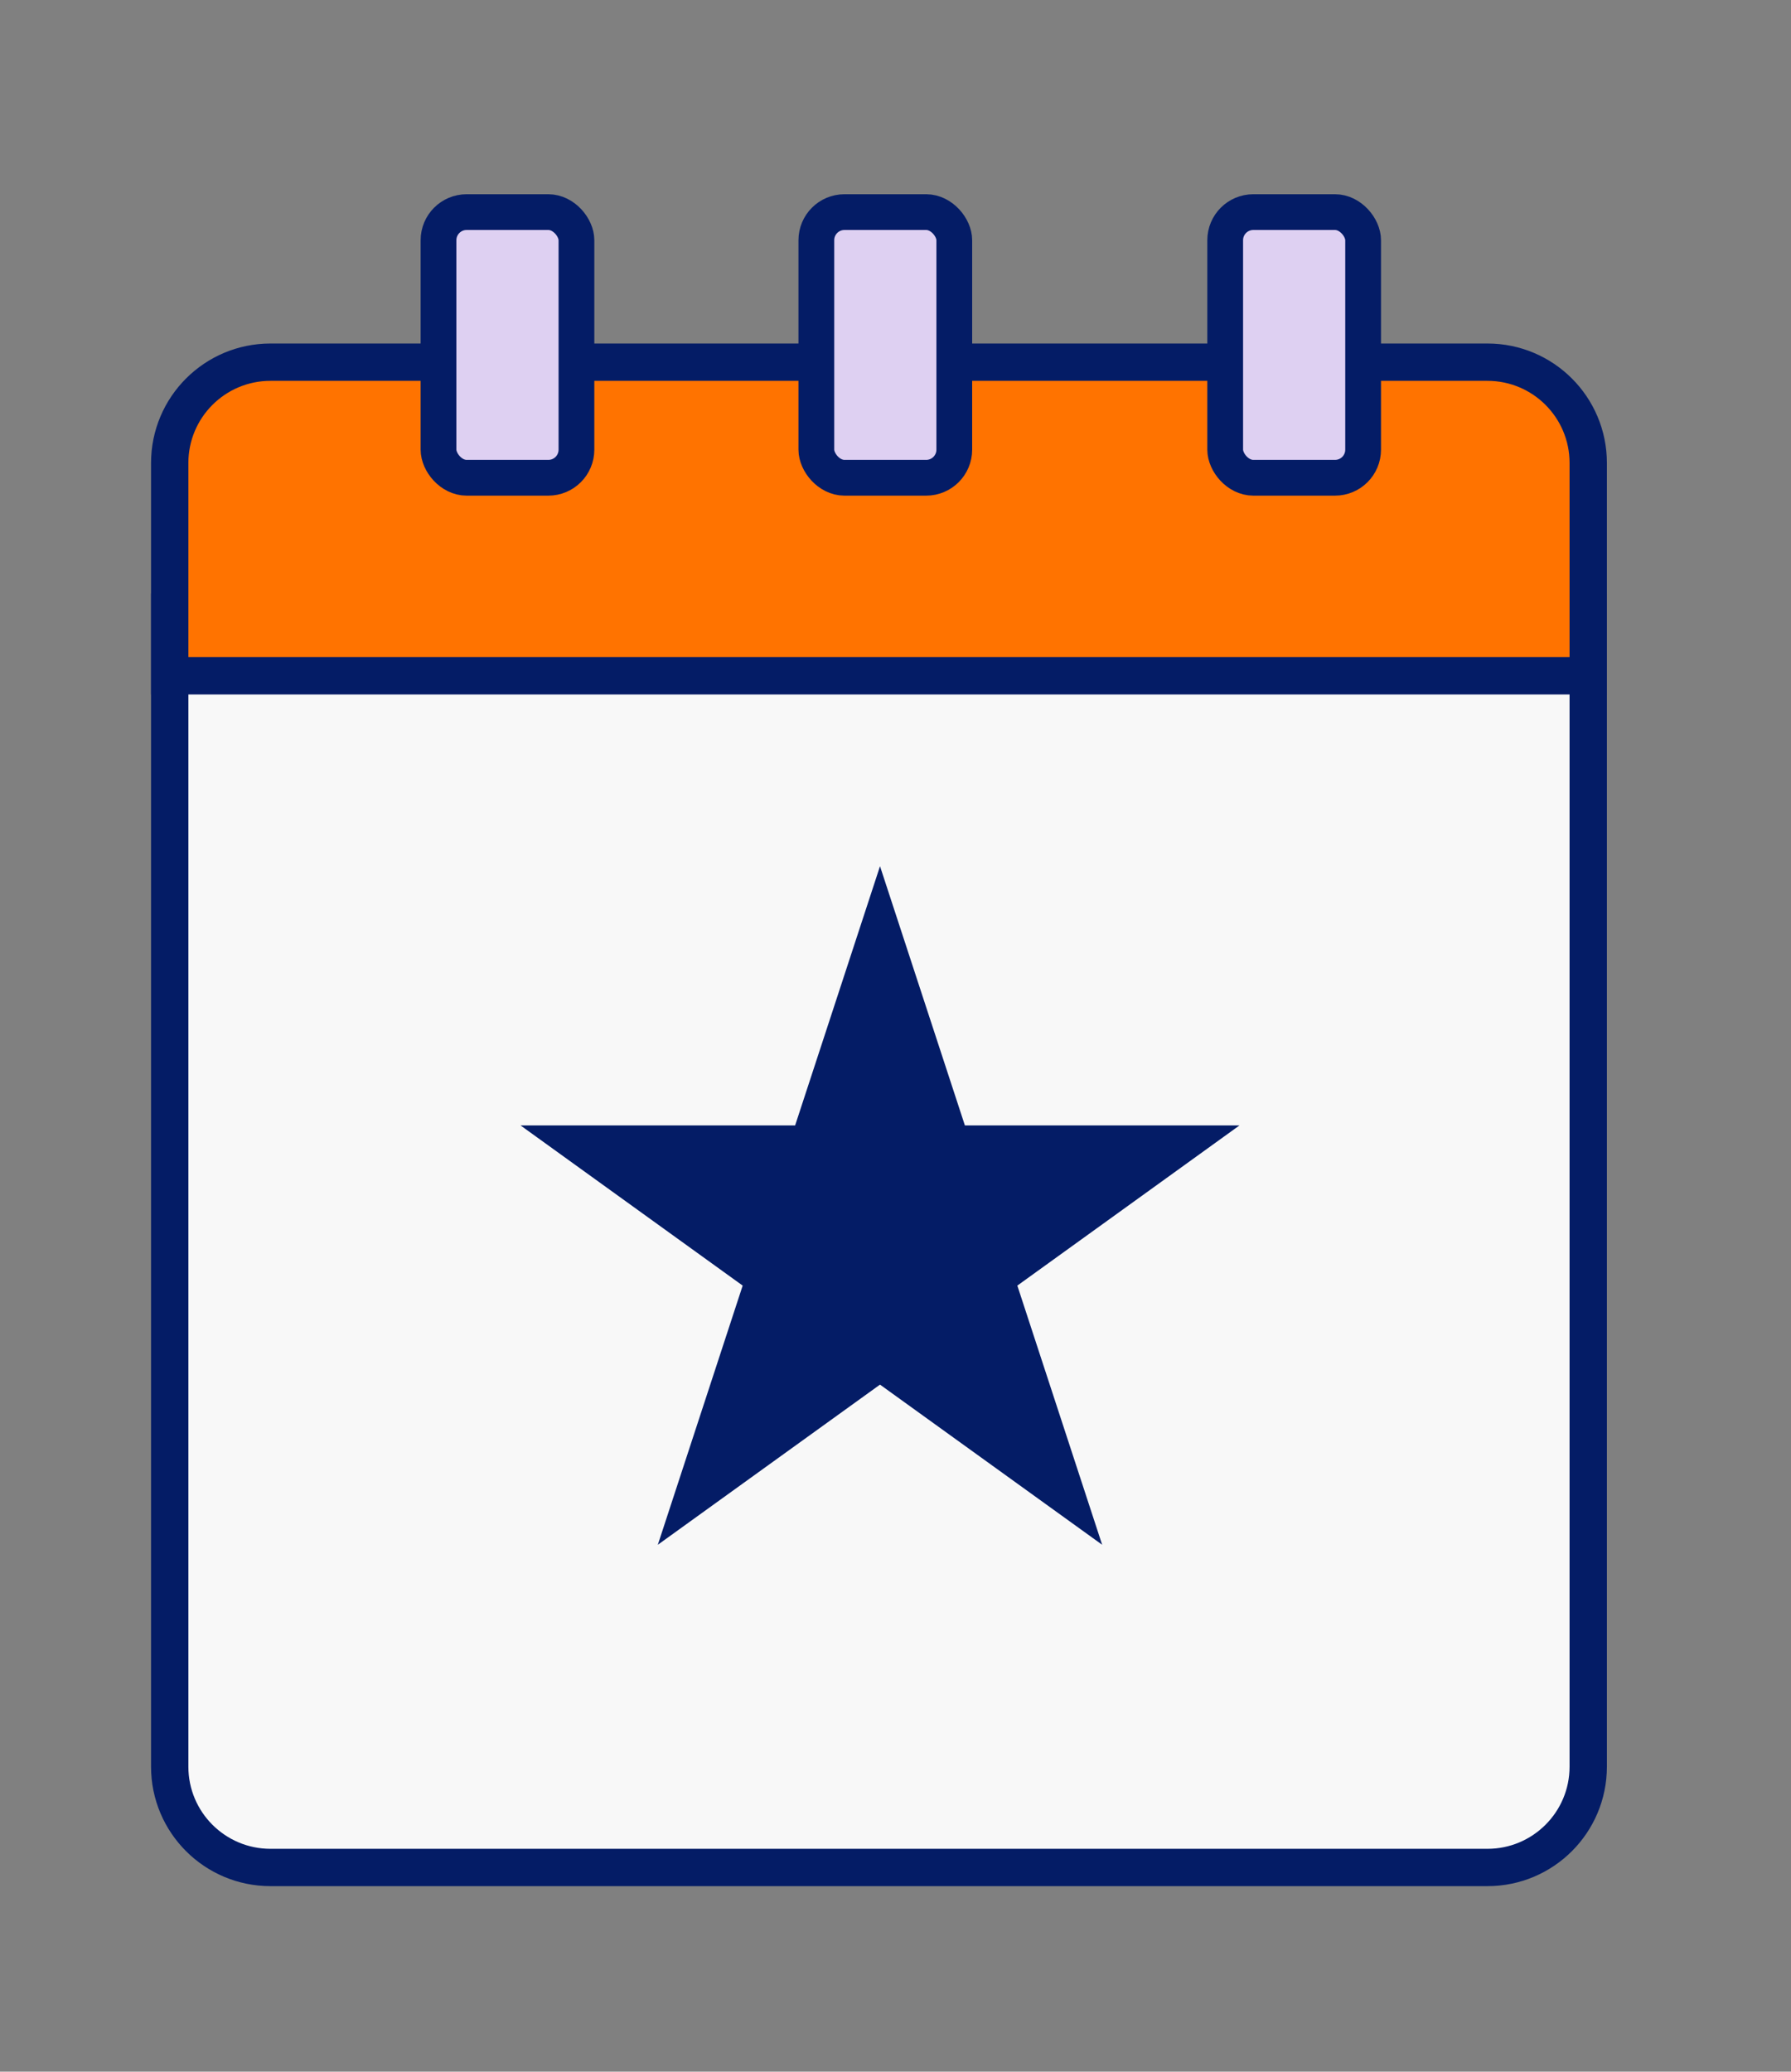 <?xml version="1.0" encoding="UTF-8"?>
<svg xmlns="http://www.w3.org/2000/svg" width="83" height="96" viewBox="0 0 83 96" fill="none">
  <rect x="0" y="0" width="83" height="96" fill="#808080" stroke="none"/>
  <path d="M73.603 28.373V81.867C73.603 84.446 71.512 86.537 68.933 86.537H12.536C9.956 86.537 7.865 84.446 7.865 81.867V28.373H73.603Z" fill="#F8F8F8" stroke="#041C66" stroke-width="1.73"></path>
  <path d="M43.928 52.408L44.114 52.979H54.876L46.661 58.902L46.17 59.255L46.359 59.831L49.499 69.424L41.267 63.49L40.782 63.14L40.297 63.49L32.064 69.424L35.205 59.831L35.394 59.255L34.903 58.902L26.688 52.979H37.45L37.636 52.408L40.782 42.801L43.928 52.408Z" fill="#041C66" stroke="#041C66" stroke-width="1.657"></path>
  <path d="M12.536 16.783H68.933C71.512 16.783 73.603 18.874 73.603 21.454V31.315H7.865V21.454C7.865 18.874 9.956 16.783 12.536 16.783Z" fill="#FF7300" stroke="#041C66" stroke-width="1.73"></path>
  <rect x="20.322" y="9.829" width="6.392" height="12.31" rx="1.302" fill="#DED0F2" stroke="#041C66" stroke-width="1.657"></rect>
  <rect x="37.832" y="9.829" width="6.392" height="12.31" rx="1.302" fill="#DED0F2" stroke="#041C66" stroke-width="1.657"></rect>
  <rect x="56.779" y="9.829" width="6.392" height="12.31" rx="1.302" fill="#DED0F2" stroke="#041C66" stroke-width="1.657"></rect>
</svg>
